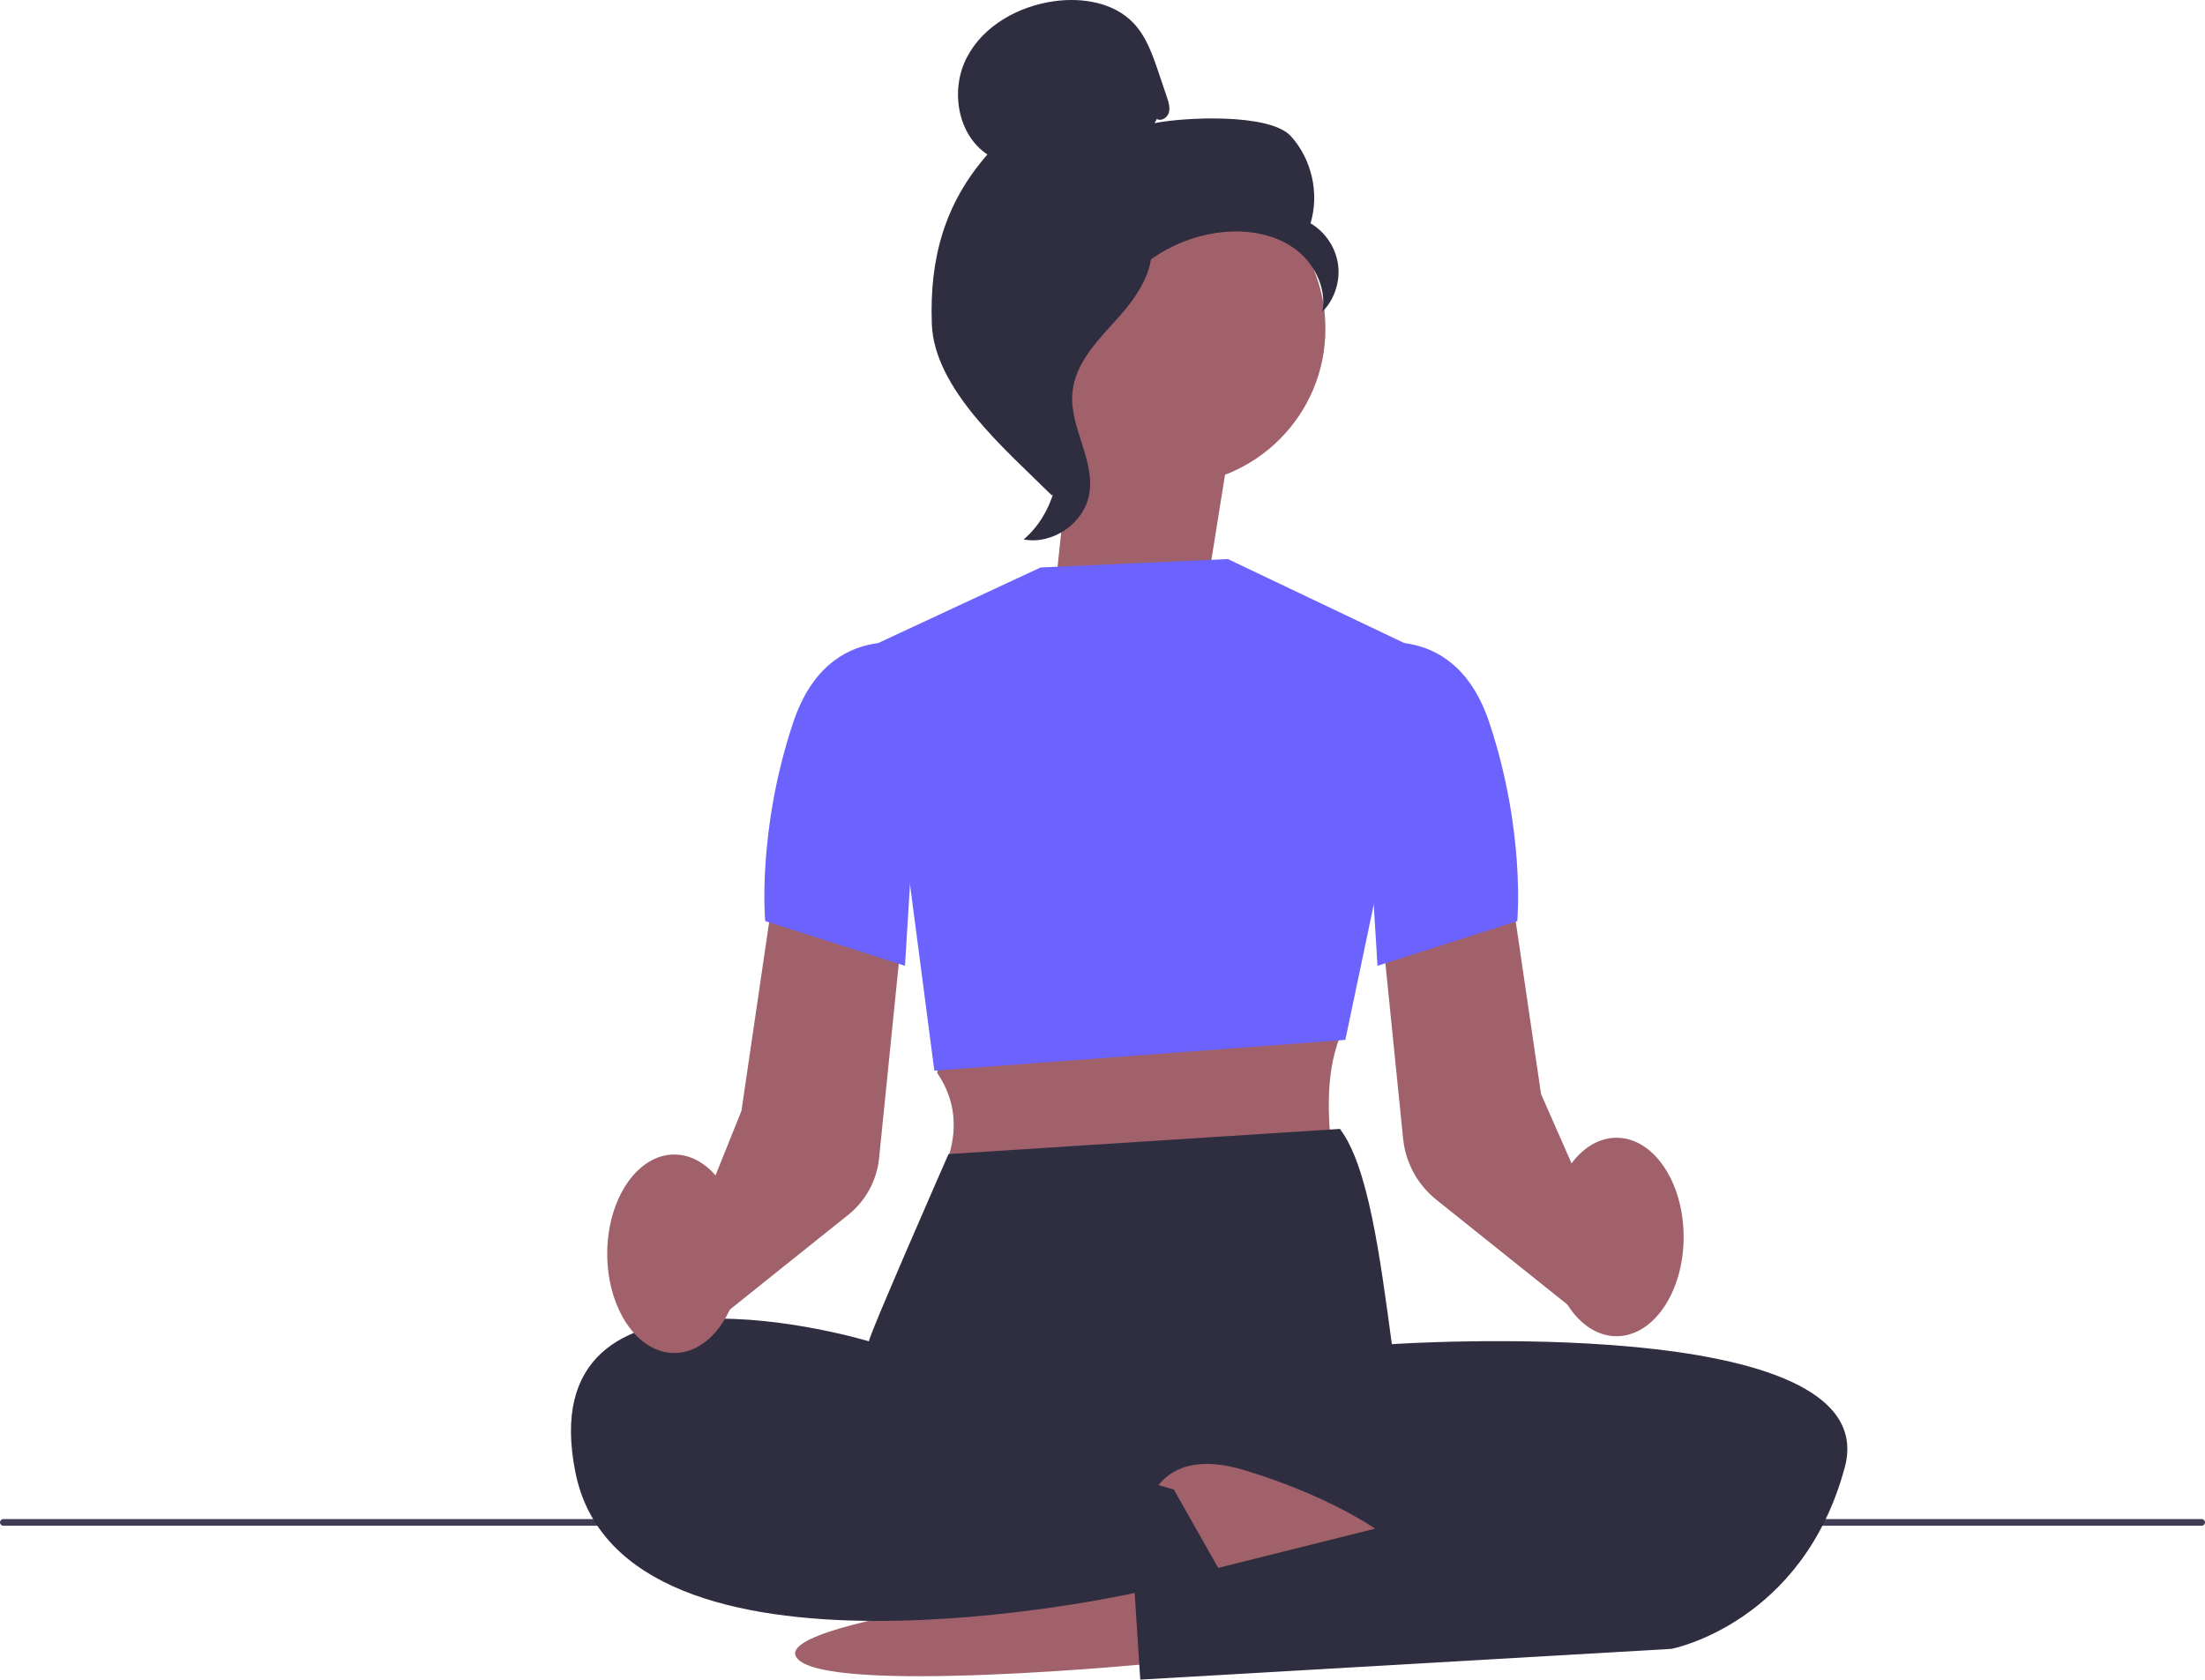 <svg xmlns="http://www.w3.org/2000/svg" width="788.67" height="600.83" viewBox="0 0 788.67 600.83" xmlns:xlink="http://www.w3.org/1999/xlink" role="img" artist="Katerina Limpitsouni" source="https://undraw.co/"><path d="m0,544.59c0,.66.53,1.19,1.19,1.19h786.29c.66,0,1.19-.53,1.19-1.19s-.53-1.19-1.19-1.19H1.19c-.66,0-1.19.53-1.19,1.19Z" fill="#3f3d56"/><polygon points="432.06 207.9 440.18 157.19 385.41 134.88 377.3 211.95 432.06 207.9" fill="#a0616a"/><circle cx="418.22" cy="117.64" r="55.85" fill="#a0616a"/><path d="m413.77,42.56c1.62.94,3.78-.48,4.3-2.28s-.09-3.71-.68-5.48c-1-2.97-2.01-5.95-3.01-8.92-2.14-6.33-4.41-12.88-9.03-17.7-6.99-7.27-18.09-9.12-28.08-7.78-12.83,1.72-25.5,8.67-31.46,20.16-5.97,11.49-3.43,27.53,7.36,34.7-15.37,17.61-20.73,37.25-19.88,60.61.85,23.36,26.3,44.86,42.91,61.32,3.71-2.25,7.08-12.78,5.04-16.61-2.04-3.83.88-8.26-1.64-11.78-2.52-3.52-4.64,2.09-2.08-1.42,1.61-2.21-4.68-7.3-2.28-8.62,11.58-6.4,15.43-20.84,22.71-31.89,8.77-13.33,23.79-22.36,39.68-23.86,8.75-.83,18,.67,25.17,5.75s11.82,14.16,10.16,22.8c4.31-4.38,6.45-10.79,5.64-16.87s-4.55-11.72-9.86-14.81c3.22-10.66.46-22.92-7.02-31.17-7.48-8.25-37.84-6.84-48.76-4.67" fill="#2f2e41"/><path d="m412.07,83.32c-14.47,1.56-24.92,14.1-33.74,25.67-5.08,6.67-10.41,14.04-10.28,22.43.13,8.48,5.8,15.75,8.51,23.79,4.43,13.14.11,28.76-10.43,37.76,10.42,1.98,21.68-5.83,23.48-16.28,2.09-12.16-7.13-23.9-6.04-36.2.96-10.83,9.5-19.17,16.75-27.27s14.07-18.85,10.73-29.2" fill="#2f2e41"/><path d="m414.84,594.83s-121,12-130-2,122.79-28,122.79-28l7.21,30Z" fill="#a0616a"/><path d="m337.69,370.49l-2.5,13.27c6.81,10.05,7.46,20.67,3.5,31.73l138,1c-1.48-14.95-3.11-30.97,2.57-45.66l-141.57-.34Z" fill="#a0616a"/><path d="m563.73,469.16l-50.05-40.04c-6.65-5.32-10.96-13.23-11.81-21.7l-7.71-76.27,45.95-15.32,11.08,75.52,27.61,62.75-15.06,15.06h-.01Z" fill="#a0616a"/><polygon points="372.19 202.99 439.19 199.99 510.19 233.81 481.19 371.99 334.19 382.99 314.19 229.99 372.19 202.99" fill="#6c63ff"/><path d="m479.26,403.83c10.07,13.27,14.29,45.22,18.57,77,0,0-186-1-187-1s28.43-67,28.43-67l140-9h0Z" fill="#2f2e41"/><path d="m485.34,472.35l12.5,8.48s177-12,162,44-62,65-62,65l-190,11-2-31s-183,41-200-43,105-47,105-47l174.5-7.48h0Z" fill="#2f2e41"/><path d="m410.65,538.83s4.19-22,34.19-13,47,21,47,21l-72,18-9.19-26Z" fill="#a0616a"/><path d="m485.69,231.49s34-12,47,27c13,39,10,71,10,71l-50,16-7-114h0Z" fill="#6c63ff"/><path d="m252.54,475.25l-10.91-19.22,23.57-58.67,11.08-75.53,45.95,15.32-7.81,77.2c-.8,7.89-4.81,15.25-11,20.2l-50.88,40.71h0Z" fill="#a0616a"/><path d="m330.69,231.49s-34-12-47,27c-13,39-10,71-10,71l50,16,7-114h0Z" fill="#6c63ff"/><ellipse cx="578.19" cy="442.49" rx="24" ry="35.5" fill="#a0616a"/><ellipse cx="241.19" cy="448.49" rx="24" ry="35.5" fill="#a0616a"/><polyline points="332.84 507.83 419.84 532.83 436.84 562.83 404.33 569.83" fill="#2f2e41"/></svg>